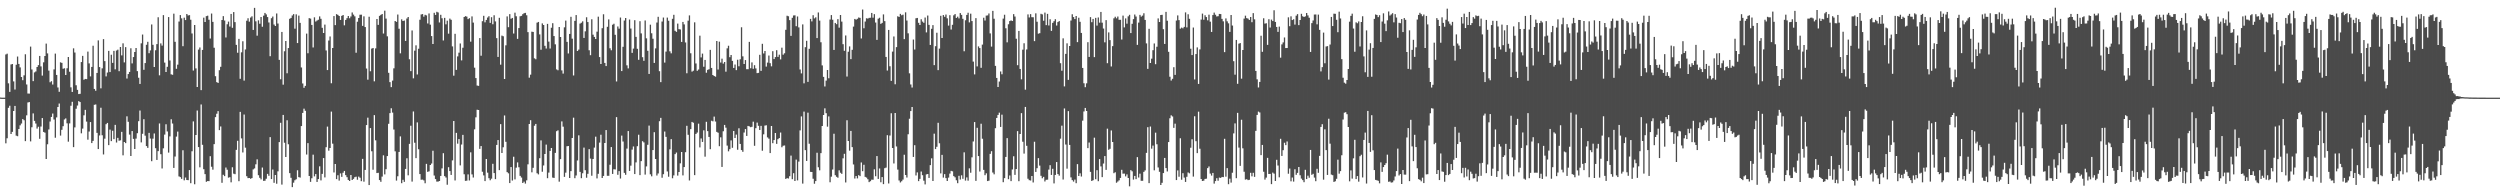 <?xml version="1.0" encoding="UTF-8"?>
<svg xmlns="http://www.w3.org/2000/svg" width="1920" height="150">
  <path d="M0 74.892h1v1.000H0zM1 74.995h1v1.000H1zM2 74.995h1v1.000H2zM3 74.996h1v1.000H3zM4 41.851h1v68.231H4zM5 41.231h1v64.965H5zM6 64.000h1v18.781H6zM7 70.567h1v10.631H7zM8 49.521h1v53.411H8zM9 49.145h1v52.122H9zM10 62.494h1v22.736H10zM11 68.753h1v12.583H11zM12 49.717h1v54.452H12zM13 43.425h1v61.185H13zM14 49.116h1v49.958H14zM15 51.755h1v44.513H15zM16 59.144h1v35.748H16zM17 61.586h1v29.879H17zM18 57.874h1v34.470H18zM19 41.663h1v66.747H19zM20 64.855h1v23.741H20zM21 71.834h1v6.842H21zM22 71.869h1v6.505H22zM23 35.767h1v72.841H23zM24 53.356h1v44.361H24zM25 62.318h1v24.782H25zM26 55.594h1v37.243H26zM27 54.888h1v40.003H27zM28 51.433h1v47.334H28zM29 50.023h1v47.294H29zM30 42.975h1v63.621H30zM31 50.998h1v46.160H31zM32 58.066h1v32.611H32zM33 47.888h1v53.461H33zM34 43.033h1v58.832H34zM35 33.508h1v88.602H35zM36 40.990h1v69.824H36zM37 54.225h1v45.195H37zM38 63.171h1v30.181H38zM39 62.377h1v27.442H39zM40 64.908h1v22.268H40zM41 53.300h1v38.479H41zM42 41.147h1v64.632H42zM43 57.529h1v32.627H43zM44 67.189h1v14.991H44zM45 70.522h1v9.017H45zM46 47.860h1v56.268H46zM47 48.272h1v51.393H47zM48 52.785h1v44.111H48zM49 52.449h1v39.284H49zM50 57.582h1v33.345H50zM51 52.426h1v42.280H51zM52 43.773h1v65.008H52zM53 55.100h1v39.646H53zM54 67.058h1v14.126H54zM55 70.618h1v7.590H55zM56 37.141h1v75.841H56zM57 40.345h1v57.519H57zM58 65.504h1v18.018H58zM59 69.024h1v12.022H59zM60 72.244h1v5.405H60zM61 72.054h1v6.348H61zM62 47.683h1v54.703H62zM63 42.909h1v55.874H63zM64 61.259h1v27.316H64zM65 60.612h1v23.766H65zM66 60.769h1v32.638H66zM67 39.653h1v67.602H67zM68 48.713h1v52.287H68zM69 58.689h1v35.076H69zM70 51.417h1v58.436H70zM71 35.101h1v73.101H71zM72 68.297h1v12.177H72zM73 69.668h1v10.536H73zM74 56.013h1v46.049H74zM75 31.042h1v83.425H75zM76 51.515h1v52.525H76zM77 67.827h1v14.934H77zM78 52.468h1v51.411H78zM79 30.037h1v88.601H79zM80 46.944h1v59.558H80zM81 58.672h1v36.717H81zM82 55.700h1v38.708H82zM83 39.068h1v72.372H83zM84 55.346h1v44.170H84zM85 42.016h1v66.352H85zM86 48.307h1v52.118H86zM87 39.050h1v67.781H87zM88 53.231h1v42.660H88zM89 38.794h1v70.684H89zM90 38.149h1v67.746H90zM91 54.695h1v53.411H91zM92 36.090h1v71.676H92zM93 42.566h1v58.720H93zM94 33.266h1v86.039H94zM95 47.947h1v61.129H95zM96 36.180h1v73.746H96zM97 60.319h1v29.038H97zM98 56.875h1v36.645H98zM99 55.225h1v48.155H99zM100 37.057h1v82.742H100zM101 48.698h1v51.976H101zM102 43.802h1v62.837H102zM103 39.941h1v74.508H103zM104 36.877h1v69.549H104zM105 54.616h1v47.687H105zM106 59.682h1v33.389H106zM107 64.455h1v20.421H107zM108 33.284h1v76.091H108zM109 26.548h1v76.229H109zM110 53.582h1v37.947H110zM111 48.450h1v55.759H111zM112 34.398h1v77.766H112zM113 32.082h1v81.457H113zM114 40.871h1v61.193H114zM115 38.715h1v67.684H115zM116 18.791h1v105.020H116zM117 34.394h1v72.124H117zM118 51.437h1v51.081H118zM119 38.584h1v75.223H119zM120 33.902h1v88.903H120zM121 13.275h1v102.806H121zM122 57.832h1v37.003H122zM123 33.305h1v85.122H123zM124 35.037h1v94.369H124zM125 11.644h1v102.296H125zM126 48.069h1v55.329H126zM127 55.312h1v40.143H127zM128 51.314h1v49.636H128zM129 13.087h1v104.106H129zM130 46.461h1v58.310H130zM131 57.096h1v34.513H131zM132 57.464h1v37.402H132zM133 10.487h1v118.477H133zM134 32.093h1v88.126H134zM135 52.831h1v52.065H135zM136 49.649h1v51.410H136zM137 16.515h1v118.983H137zM138 11.589h1v124.433H138zM139 14.059h1v123.291H139zM140 35.494h1v79.913H140zM141 13.547h1v124.926H141zM142 15.405h1v120.928H142zM143 10.729h1v127.508H143zM144 11.872h1v126.510H144zM145 11.609h1v118.999H145zM146 15.139h1v125.545H146zM147 25.707h1v90.440H147zM148 54.193h1v39.035H148zM149 19.177h1v122.357H149zM150 52.527h1v51.173H150zM151 66.814h1v18.099H151zM152 38.073h1v74.874H152zM153 36.432h1v92.060H153zM154 69.231h1v11.016H154zM155 38.342h1v72.855H155zM156 13.561h1v116.370H156zM157 16.896h1v116.862H157zM158 12.407h1v127.207H158zM159 12.014h1v127.047H159zM160 15.171h1v123.951H160zM161 29.609h1v90.357H161zM162 10.400h1v117.650H162zM163 16.798h1v113.495H163zM164 36.643h1v74.030H164zM165 58.496h1v31.467H165zM166 63.091h1v24.281H166zM167 63.708h1v21.617H167zM168 53.908h1v46.033H168zM169 51.308h1v45.833H169zM170 15.371h1v125.020H170zM171 12.395h1v121.826H171zM172 15.783h1v119.511H172zM173 28.779h1v99.911H173zM174 18.642h1v111.730H174zM175 16.573h1v119.891H175zM176 20.380h1v115.729H176zM177 10.696h1v129.315H177zM178 21.367h1v107.106H178zM179 9.256h1v124.118H179zM180 17.016h1v116.757H180zM181 34.451h1v80.631H181zM182 40.496h1v67.626H182zM183 29.826h1v109.319H183zM184 60.516h1v25.373H184zM185 40.181h1v66.107H185zM186 31.684h1v85.414H186zM187 61.880h1v26.074H187zM188 37.996h1v75.438H188zM189 15.932h1v119.397H189zM190 14.013h1v122.780H190zM191 16.634h1v120.054H191zM192 13.445h1v123.881H192zM193 12.542h1v124.234H193zM194 23.008h1v107.069H194zM195 6.051h1v123.290H195zM196 16.364h1v109.836H196zM197 27.407h1v94.944H197zM198 15.629h1v118.933H198zM199 18.204h1v118.332H199zM200 13.074h1v124.720H200zM201 20.531h1v108.110H201zM202 12.010h1v126.905H202zM203 9.917h1v128.861H203zM204 11.069h1v126.219H204zM205 13.109h1v120.444H205zM206 17.256h1v117.734H206zM207 43.145h1v62.167H207zM208 13.964h1v123.538H208zM209 12.700h1v117.486H209zM210 18.859h1v121.539H210zM211 19.943h1v114.446H211zM212 10.331h1v130.792H212zM213 18.092h1v113.475H213zM214 45.959h1v63.173H214zM215 60.874h1v33.423H215zM216 24.500h1v117.279H216zM217 65.023h1v23.250H217zM218 39.370h1v70.243H218zM219 31.512h1v89.039H219zM220 56.255h1v36.111H220zM221 36.899h1v73.905H221zM222 14.427h1v118.521H222zM223 13.793h1v122.742H223zM224 11.865h1v131.835H224zM225 10.837h1v129.452H225zM226 22.008h1v116.418H226zM227 11.022h1v126.666H227zM228 33.060h1v97.723H228zM229 11.959h1v124.104H229zM230 17.585h1v118.811H230zM231 51.826h1v44.984H231zM232 64.106h1v22.629H232zM233 67.435h1v16.041H233zM234 65.937h1v19.156H234zM235 25.821h1v92.860H235zM236 40.891h1v69.014H236zM237 13.943h1v121.220H237zM238 14.279h1v125.390H238zM239 19.142h1v117.768H239zM240 36.434h1v82.358H240zM241 13.297h1v122.158H241zM242 16.547h1v117.139H242zM243 15.778h1v123.953H243zM244 15.179h1v122.322H244zM245 12.590h1v115.171H245zM246 14.454h1v124.071H246zM247 21.343h1v112.167H247zM248 25.319h1v96.061H248zM249 18.911h1v117.316H249zM250 38.767h1v74.266H250zM251 53.832h1v43.406H251zM252 31.135h1v84.584H252zM253 28.015h1v85.673H253zM254 63.964h1v21.727H254zM255 36.861h1v73.470H255zM256 12.332h1v120.107H256zM257 19.323h1v106.644H257zM258 10.864h1v126.714H258zM259 11.394h1v123.187H259zM260 12.274h1v126.429H260zM261 15.289h1v117.866H261zM262 12.206h1v123.639H262zM263 11.506h1v121.159H263zM264 19.450h1v111.812H264zM265 15.289h1v119.211H265zM266 13.955h1v122.119H266zM267 12.277h1v125.926H267zM268 14.028h1v125.005H268zM269 12.648h1v121.772H269zM270 9.550h1v128.692H270zM271 11.206h1v126.177H271zM272 12.568h1v123.507H272zM273 40.495h1v95.168H273zM274 16.685h1v121.344H274zM275 13.835h1v121.788H275zM276 11.322h1v125.190H276zM277 11.277h1v127.891H277zM278 19.869h1v102.135H278zM279 12.536h1v127.005H279zM280 20.762h1v109.762H280zM281 52.612h1v43.433H281zM282 61.165h1v29.208H282zM283 12.828h1v129.324H283zM284 54.753h1v43.588H284zM285 37.316h1v78.866H285zM286 36.887h1v93.468H286zM287 62.456h1v25.980H287zM288 37.185h1v70.571H288zM289 14.577h1v118.352H289zM290 19.095h1v113.620H290zM291 12.176h1v126.094H291zM292 11.436h1v128.208H292zM293 10.729h1v124.917H293zM294 25.740h1v93.577H294zM295 8.184h1v125.775H295zM296 14.267h1v115.696H296zM297 27.921h1v91.951H297zM298 55.903h1v39.179H298zM299 63.060h1v23.827H299zM300 66.917h1v16.249H300zM301 61.885h1v24.571H301zM302 52.455h1v47.013H302zM303 16.132h1v100.115H303zM304 16.790h1v121.914H304zM305 11.159h1v124.201H305zM306 22.058h1v94.618H306zM307 40.983h1v63.753H307zM308 14.851h1v125.851H308zM309 16.131h1v121.954H309zM310 15.796h1v123.863H310zM311 31.417h1v98.315H311zM312 14.245h1v107.326H312zM313 13.072h1v121.568H313zM314 45.521h1v64.961H314zM315 54.615h1v41.929H315zM316 23.377h1v116.113H316zM317 60.167h1v25.444H317zM318 38.889h1v70.744H318zM319 34.823h1v86.599H319zM320 57.178h1v36.829H320zM321 37.435h1v77.218H321zM322 15.163h1v118.530H322zM323 11.122h1v126.911H323zM324 10.783h1v127.174H324zM325 12.821h1v125.700H325zM326 11.376h1v129.358H326zM327 11.849h1v114.000H327zM328 18.005h1v114.001H328zM329 10.357h1v121.204H329zM330 18.969h1v107.766H330zM331 27.688h1v97.928H331zM332 33.802h1v81.958H332zM333 9.839h1v124.981H333zM334 11.474h1v126.063H334zM335 9.082h1v130.389H335zM336 9.583h1v129.869H336zM337 17.234h1v121.778H337zM338 11.362h1v123.769H338zM339 14.023h1v115.320H339zM340 31.087h1v86.571H340zM341 13.743h1v121.539H341zM342 18.682h1v117.643H342zM343 15.852h1v126.009H343zM344 25.847h1v102.550H344zM345 14.276h1v117.119H345zM346 15.186h1v119.181H346zM347 35.649h1v87.514H347zM348 58.132h1v34.778H348zM349 25.952h1v112.655H349zM350 53.675h1v48.359H350zM351 43.333h1v66.991H351zM352 40.468h1v66.336H352zM353 33.377h1v93.661H353zM354 46.403h1v64.585H354zM355 36.654h1v66.916H355zM356 13.035h1v120.796H356zM357 12.374h1v126.556H357zM358 12.758h1v125.970H358zM359 14.681h1v119.242H359zM360 13.979h1v124.615H360zM361 32.024h1v84.949H361zM362 12.603h1v121.336H362zM363 17.335h1v119.025H363zM364 51.974h1v47.363H364zM365 59.943h1v30.152H365zM366 65.702h1v18.586H366zM367 65.961h1v18.524H367zM368 29.210h1v85.096H368zM369 42.800h1v69.388H369zM370 16.294h1v115.574H370zM371 12.130h1v122.561H371zM372 17.126h1v121.958H372zM373 15.307h1v106.799H373zM374 13.482h1v119.146H374zM375 12.455h1v124.409H375zM376 17.566h1v120.854H376zM377 13.225h1v124.011H377zM378 18.647h1v107.155H378zM379 11.713h1v121.216H379zM380 16.411h1v121.161H380zM381 29.293h1v82.039H381zM382 43.719h1v63.851H382zM383 13.649h1v117.004H383zM384 49.680h1v45.674H384zM385 27.333h1v90.158H385zM386 27.874h1v85.204H386zM387 60.660h1v27.999H387zM388 34.791h1v74.129H388zM389 12.570h1v119.637H389zM390 20.900h1v112.235H390zM391 10.845h1v129.743H391zM392 14.392h1v113.907H392zM393 13.757h1v124.871H393zM394 25.739h1v94.615H394zM395 9.751h1v128.051H395zM396 12.489h1v116.269H396zM397 29.863h1v94.874H397zM398 21.548h1v106.931H398zM399 12.517h1v122.540H399zM400 12.169h1v124.180H400zM401 10.905h1v129.624H401zM402 10.120h1v129.397H402zM403 9.871h1v131.136H403zM404 11.726h1v126.790H404zM405 24.700h1v101.489H405zM406 59.673h1v35.534H406zM407 57.333h1v34.984H407zM408 24.306h1v108.050H408zM409 24.526h1v104.345H409zM410 44.804h1v51.771H410zM411 45.496h1v49.684H411zM412 17.403h1v115.680H412zM413 16.848h1v117.085H413zM414 26.408h1v95.103H414zM415 38.216h1v69.618H415zM416 17.948h1v113.947H416zM417 19.206h1v107.879H417zM418 35.171h1v83.120H418zM419 37.277h1v73.764H419zM420 18.315h1v118.531H420zM421 31.975h1v100.584H421zM422 37.277h1v78.642H422zM423 21.297h1v92.371H423zM424 17.840h1v118.548H424zM425 27.686h1v108.948H425zM426 34.028h1v83.362H426zM427 53.277h1v47.475H427zM428 53.988h1v46.095H428zM429 20.744h1v118.762H429zM430 28.414h1v93.793H430zM431 54.042h1v39.174H431zM432 56.538h1v40.734H432zM433 20.974h1v114.839H433zM434 15.826h1v116.769H434zM435 32.146h1v80.162H435zM436 41.078h1v71.064H436zM437 26.073h1v110.620H437zM438 12.906h1v118.512H438zM439 29.712h1v76.268H439zM440 57.951h1v32.418H440zM441 16.027h1v120.817H441zM442 11.572h1v123.171H442zM443 39.145h1v84.102H443zM444 38.082h1v65.855H444zM445 18.118h1v113.865H445zM446 17.435h1v119.444H446zM447 16.385h1v116.662H447zM448 29.112h1v84.265H448zM449 24.039h1v106.668H449zM450 13.278h1v123.218H450zM451 16.931h1v116.546H451zM452 38.608h1v75.938H452zM453 42.388h1v79.417H453zM454 14.779h1v120.180H454zM455 26.633h1v95.499H455zM456 28.357h1v84.999H456zM457 29.943h1v75.000H457zM458 24.312h1v112.705H458zM459 12.812h1v120.684H459zM460 43.849h1v65.682H460zM461 49.172h1v54.324H461zM462 21.659h1v115.038H462zM463 10.949h1v124.143H463zM464 48.310h1v61.509H464zM465 50.719h1v49.165H465zM466 20.599h1v114.407H466zM467 14.907h1v120.109H467zM468 37.056h1v89.448H468zM469 38.616h1v74.352H469zM470 18.993h1v114.610H470zM471 18.228h1v111.762H471zM472 26.747h1v103.418H472zM473 62.546h1v27.387H473zM474 20.346h1v113.916H474zM475 22.001h1v109.406H475zM476 13.489h1v123.632H476zM477 54.563h1v49.584H477zM478 35.961h1v72.722H478zM479 15.767h1v116.978H479zM480 13.812h1v120.442H480zM481 50.152h1v63.980H481zM482 52.529h1v48.115H482zM483 14.995h1v116.282H483zM484 21.892h1v105.330H484zM485 40.619h1v74.272H485zM486 37.346h1v75.127H486zM487 15.507h1v118.180H487zM488 28.332h1v96.382H488zM489 37.478h1v74.817H489zM490 45.949h1v57.537H490zM491 16.277h1v118.240H491zM492 25.648h1v98.125H492zM493 43.931h1v64.524H493zM494 46.676h1v62.665H494zM495 15.721h1v118.391H495zM496 29.463h1v98.355H496zM497 39.040h1v72.167H497zM498 56.787h1v39.675H498zM499 18.958h1v114.909H499zM500 25.532h1v109.886H500zM501 29.743h1v85.511H501zM502 48.352h1v53.173H502zM503 37.149h1v84.982H503zM504 17.307h1v117.505H504zM505 12.922h1v120.323H505zM506 54.689h1v38.408H506zM507 63.053h1v27.491H507zM508 16.554h1v119.932H508zM509 13.457h1v120.342H509zM510 48.100h1v52.931H510zM511 39.630h1v65.488H511zM512 13.508h1v118.201H512zM513 15.919h1v119.813H513zM514 39.403h1v75.280H514zM515 40.952h1v65.925H515zM516 14.446h1v122.448H516zM517 11.365h1v123.327H517zM518 23.659h1v94.718H518zM519 24.481h1v92.675H519zM520 18.146h1v116.740H520zM521 22.396h1v109.711H521zM522 22.617h1v102.807H522zM523 32.219h1v84.500H523zM524 16.866h1v117.859H524zM525 18.715h1v109.584H525zM526 32.638h1v84.275H526zM527 56.286h1v40.330H527zM528 15.854h1v87.675H528zM529 11.802h1v126.820H529zM530 40.895h1v58.281H530zM531 54.982h1v38.671H531zM532 54.286h1v39.976H532zM533 17.127h1v117.382H533zM534 48.722h1v54.156H534zM535 54.383h1v47.400H535zM536 53.411h1v41.588H536zM537 27.401h1v85.781H537zM538 44.057h1v62.259H538zM539 41.174h1v67.826H539zM540 51.247h1v48.835H540zM541 46.013h1v74.290H541zM542 55.841h1v37.679H542zM543 53.639h1v47.067H543zM544 53.176h1v51.989H544zM545 38.308h1v76.284H545zM546 52.158h1v40.568H546zM547 57.623h1v35.555H547zM548 58.371h1v31.168H548zM549 58.883h1v34.479H549zM550 31.501h1v69.758H550zM551 53.377h1v48.588H551zM552 31.996h1v80.305H552zM553 48.047h1v57.407H553zM554 45.074h1v83.155H554zM555 48.866h1v51.937H555zM556 47.596h1v48.362H556zM557 55.044h1v42.994H557zM558 37.099h1v74.724H558zM559 35.104h1v81.133H559zM560 43.954h1v70.626H560zM561 42.256h1v65.590H561zM562 46.758h1v66.739H562zM563 52.191h1v48.413H563zM564 49.555h1v56.414H564zM565 53.870h1v49.479H565zM566 45.871h1v69.111H566zM567 50.905h1v47.629H567zM568 45.505h1v65.043H568zM569 20.949h1v94.288H569zM570 43.240h1v73.341H570zM571 49.176h1v52.610H571zM572 46.133h1v52.971H572zM573 53.153h1v51.252H573zM574 53.162h1v43.571H574zM575 32.142h1v64.938H575zM576 52.434h1v45.233H576zM577 47.897h1v49.462H577zM578 52.841h1v40.606H578zM579 50.082h1v61.899H579zM580 52.547h1v45.897H580zM581 56.177h1v37.971H581zM582 55.952h1v40.671H582zM583 42.108h1v57.742H583zM584 54.402h1v42.287H584zM585 33.620h1v82.126H585zM586 41.050h1v62.133H586zM587 39.155h1v57.285H587zM588 51.166h1v45.039H588zM589 48.099h1v57.421H589zM590 42.650h1v63.842H590zM591 48.549h1v68.988H591zM592 50.919h1v45.863H592zM593 39.344h1v70.634H593zM594 45.382h1v62.197H594zM595 43.838h1v58.301H595zM596 38.568h1v71.912H596zM597 43.657h1v63.260H597zM598 41.975h1v64.054H598zM599 45.605h1v56.190H599zM600 36.617h1v76.482H600zM601 42.009h1v69.910H601zM602 40.903h1v70.793H602zM603 22.880h1v114.529H603zM604 12.082h1v124.735H604zM605 12.490h1v124.644H605zM606 15.446h1v119.893H606zM607 27.544h1v91.982H607zM608 13.670h1v123.966H608zM609 11.878h1v121.158H609zM610 11.796h1v127.192H610zM611 20.140h1v102.414H611zM612 12.624h1v125.918H612zM613 21.029h1v103.100H613zM614 53.335h1v46.797H614zM615 56.388h1v33.023H615zM616 18.758h1v122.230H616zM617 63.975h1v21.736H617zM618 36.239h1v79.054H618zM619 31.332h1v92.290H619zM620 62.890h1v23.624H620zM621 37.464h1v72.918H621zM622 14.473h1v117.520H622zM623 16.417h1v115.660H623zM624 11.665h1v125.613H624zM625 14.141h1v126.953H625zM626 13.298h1v125.772H626zM627 29.215h1v88.070H627zM628 9.563h1v118.918H628zM629 15.842h1v114.980H629zM630 32.481h1v85.150H630zM631 50.226h1v46.558H631zM632 59.024h1v29.271H632zM633 66.380h1v16.798H633zM634 61.885h1v25.048H634zM635 53.760h1v43.497H635zM636 60.128h1v29.282H636zM637 15.010h1v124.951H637zM638 11.570h1v124.098H638zM639 15.165h1v115.040H639zM640 38.325h1v64.365H640zM641 17.599h1v116.970H641zM642 18.599h1v117.199H642zM643 14.699h1v121.784H643zM644 21.227h1v109.612H644zM645 11.521h1v121.155H645zM646 16.608h1v116.917H646zM647 33.952h1v87.642H647zM648 39.002h1v79.111H648zM649 27.248h1v112.890H649zM650 58.804h1v33.557H650zM651 39.737h1v68.566H651zM652 35.652h1v80.040H652zM653 45.431h1v55.110H653zM654 38.248h1v74.773H654zM655 20.447h1v105.875H655zM656 14.558h1v122.571H656zM657 15.117h1v120.030H657zM658 14.459h1v122.562H658zM659 13.437h1v121.055H659zM660 13.738h1v121.524H660zM661 29.536h1v95.242H661zM662 7.318h1v124.142H662zM663 21.730h1v104.812H663zM664 16.517h1v119.307H664zM665 14.049h1v122.372H665zM666 14.302h1v123.351H666zM667 13.717h1v126.171H667zM668 13.620h1v125.535H668zM669 9.938h1v128.047H669zM670 13.565h1v124.455H670zM671 10.863h1v119.162H671zM672 17.301h1v118.059H672zM673 30.641h1v89.213H673zM674 14.341h1v123.066H674zM675 13.618h1v115.748H675zM676 18.309h1v121.682H676zM677 17.561h1v118.410H677zM678 11.037h1v130.387H678zM679 16.238h1v112.946H679zM680 43.704h1v85.037H680zM681 54.185h1v49.628H681zM682 23.008h1v117.911H682zM683 50.900h1v53.177H683zM684 62.106h1v24.906H684zM685 39.651h1v74.018H685zM686 28.013h1v97.519H686zM687 64.696h1v22.106H687zM688 36.194h1v76.301H688zM689 12.480h1v117.755H689zM690 12.992h1v125.610H690zM691 10.640h1v129.489H691zM692 11.725h1v127.511H692zM693 11.247h1v126.700H693zM694 30.029h1v88.791H694zM695 9.480h1v124.945H695zM696 15.780h1v120.557H696zM697 25.609h1v77.485H697zM698 56.343h1v34.832H698zM699 64.879h1v20.398H699zM700 67.232h1v14.955H700zM701 30.344h1v90.166H701zM702 38.038h1v73.479H702zM703 14.031h1v120.719H703zM704 13.760h1v118.643H704zM705 17.514h1v121.607H705zM706 19.199h1v118.154H706zM707 14.803h1v116.942H707zM708 16.610h1v117.939H708zM709 17.488h1v121.281H709zM710 13.472h1v128.145H710zM711 24.881h1v109.067H711zM712 11.926h1v121.714H712zM713 19.109h1v117.554H713zM714 34.533h1v92.289H714zM715 22.129h1v99.465H715zM716 19.293h1v119.696H716zM717 50.022h1v52.646H717zM718 35.503h1v78.990H718zM719 25.120h1v87.599H719zM720 53.854h1v40.472H720zM721 37.327h1v72.682H721zM722 12.126h1v121.022H722zM723 29.185h1v89.760H723zM724 11.556h1v124.856H724zM725 12.897h1v120.844H725zM726 11.135h1v125.646H726zM727 14.069h1v124.954H727zM728 19.677h1v116.728H728zM729 11.678h1v121.623H729zM730 22.695h1v108.525H730zM731 19.068h1v112.490H731zM732 11.768h1v123.481H732zM733 10.789h1v125.394H733zM734 13.772h1v124.659H734zM735 12.786h1v127.927H735zM736 14.144h1v120.893H736zM737 10.054h1v127.823H737zM738 11.439h1v123.219H738zM739 14.424h1v122.875H739zM740 39.371h1v77.626H740zM741 15.572h1v123.122H741zM742 11.462h1v124.800H742zM743 9.786h1v128.962H743zM744 17.201h1v112.081H744zM745 10.495h1v122.174H745zM746 16.176h1v104.676H746zM747 47.295h1v61.360H747zM748 57.154h1v36.602H748zM749 13.924h1v124.977H749zM750 50.994h1v47.167H750zM751 35.657h1v84.219H751zM752 36.923h1v94.795H752zM753 52.070h1v42.976H753zM754 34.255h1v72.294H754zM755 13.603h1v116.844H755zM756 15.790h1v118.775H756zM757 11.974h1v121.149H757zM758 11.835h1v127.200H758zM759 10.324h1v128.429H759zM760 25.664h1v92.482H760zM761 35.795h1v80.340H761zM762 8.337h1v124.182H762zM763 14.381h1v119.521H763zM764 50.561h1v47.914H764zM765 59.876h1v30.684H765zM766 66.808h1v21.473H766zM767 62.625h1v23.879H767zM768 54.891h1v42.593H768zM769 57.038h1v31.033H769zM770 14.287h1v125.664H770zM771 11.331h1v125.497H771zM772 21.709h1v98.835H772zM773 32.531h1v73.554H773zM774 18.636h1v118.972H774zM775 16.204h1v118.551H775zM776 15.643h1v123.458H776zM777 16.122h1v114.003H777zM778 10.875h1v109.133H778zM779 12.683h1v121.591H779zM780 29.737h1v100.103H780zM781 50.064h1v50.667H781zM782 23.738h1v115.401H782zM783 52.947h1v49.965H783zM784 60.942h1v25.969H784zM785 38.165h1v70.707H785zM786 33.230h1v84.759H786zM787 68.883h1v13.264H787zM788 37.992h1v73.984H788zM789 11.058h1v126.231H789zM790 13.411h1v125.005H790zM791 10.874h1v127.771H791zM792 13.205h1v121.983H792zM793 13.282h1v126.832H793zM794 31.591h1v77.264H794zM795 10.218h1v121.837H795zM796 16.710h1v112.491H796zM797 25.834h1v95.589H797zM798 25.493h1v101.673H798zM799 10.590h1v124.410H799zM800 11.075h1v125.810H800zM801 15.940h1v119.910H801zM802 9.702h1v129.676H802zM803 19.325h1v118.749H803zM804 10.628h1v127.362H804zM805 19.557h1v110.695H805zM806 14.789h1v112.067H806zM807 23.682h1v110.688H807zM808 17.537h1v112.092H808zM809 16.258h1v124.593H809zM810 14.767h1v119.606H810zM811 19.626h1v104.825H811zM812 16.927h1v116.745H812zM813 16.196h1v118.694H813zM814 48.521h1v57.952H814zM815 54.327h1v42.205H815zM816 29.446h1v108.415H816zM817 66.335h1v16.952H817zM818 41.382h1v69.612H818zM819 33.258h1v96.257H819zM820 61.350h1v24.010H820zM821 35.305h1v76.027H821zM822 15.777h1v120.482H822zM823 10.969h1v127.388H823zM824 13.119h1v126.363H824zM825 14.660h1v123.294H825zM826 12.297h1v128.387H826zM827 32.355h1v93.710H827zM828 13.630h1v121.541H828zM829 16.721h1v116.390H829zM830 25.288h1v110.298H830zM831 52.181h1v40.506H831zM832 63.941h1v21.663H832zM833 66.972h1v15.913H833zM834 64.022h1v21.223H834zM835 32.427h1v81.326H835zM836 43.749h1v65.739H836zM837 13.181h1v118.794H837zM838 17.031h1v121.990H838zM839 14.525h1v123.846H839zM840 43.888h1v61.842H840zM841 13.740h1v123.863H841zM842 19.685h1v111.021H842zM843 13.404h1v125.770H843zM844 17.418h1v104.764H844zM845 9.146h1v118.673H845zM846 17.405h1v118.647H846zM847 21.903h1v103.692H847zM848 32.497h1v87.376H848zM849 15.469h1v114.994H849zM850 48.529h1v50.285H850zM851 24.882h1v90.151H851zM852 30.817h1v83.459H852zM853 51.066h1v49.144H853zM854 35.438h1v73.603H854zM855 14.064h1v118.934H855zM856 12.843h1v119.445H856zM857 14.055h1v126.283H857zM858 12.691h1v126.747H858zM859 15.202h1v123.284H859zM860 15.203h1v121.446H860zM861 30.374h1v100.043H861zM862 11.999h1v121.392H862zM863 21.021h1v112.286H863zM864 14.114h1v121.369H864zM865 18.170h1v115.783H865zM866 12.566h1v124.154H866zM867 11.350h1v131.739H867zM868 25.413h1v105.240H868zM869 18.299h1v113.280H869zM870 14.670h1v123.280H870zM871 11.155h1v123.973H871zM872 12.717h1v124.869H872zM873 34.479h1v86.208H873zM874 17.339h1v119.012H874zM875 11.395h1v121.972H875zM876 12.754h1v126.113H876zM877 11.984h1v126.862H877zM878 10.177h1v121.824H878zM879 15.322h1v115.554H879zM880 33.330h1v84.087H880zM881 52.873h1v44.807H881zM882 22.112h1v118.522H882zM883 48.407h1v48.771H883zM884 45.056h1v69.142H884zM885 38.565h1v73.273H885zM886 33.377h1v97.438H886zM887 49.301h1v52.564H887zM888 35.899h1v74.913H888zM889 14.130h1v114.502H889zM890 16.871h1v115.062H890zM891 11.502h1v130.592H891zM892 11.373h1v129.039H892zM893 22.421h1v110.502H893zM894 33.720h1v87.567H894zM895 9.116h1v119.968H895zM896 15.910h1v115.800H896zM897 39.806h1v69.323H897zM898 58.950h1v31.855H898zM899 61.840h1v26.738H899zM900 60.523h1v28.898H900zM901 51.605h1v46.603H901zM902 57.523h1v37.458H902zM903 15.786h1v122.514H903zM904 11.803h1v119.057H904zM905 15.485h1v120.230H905zM906 22.009h1v84.191H906zM907 21.180h1v116.845H907zM908 21.775h1v111.235H908zM909 20.621h1v115.761H909zM910 9.543h1v130.184H910zM911 21.032h1v114.754H911zM912 10.935h1v121.493H912zM913 14.450h1v118.662H913zM914 37.416h1v76.059H914zM915 42.308h1v64.636H915zM916 21.124h1v114.497H916zM917 61.053h1v28.238H917zM918 41.515h1v66.915H918zM919 36.408h1v81.204H919zM920 64.480h1v21.302H920zM921 37.920h1v76.290H921zM922 15.075h1v122.409H922zM923 10.459h1v128.539H923zM924 15.170h1v123.574H924zM925 11.730h1v125.684H925zM926 13.100h1v124.113H926zM927 15.630h1v113.519H927zM928 11.246h1v116.589H928zM929 16.625h1v116.679H929zM930 24.549h1v110.309H930zM931 11.568h1v121.250H931zM932 9.699h1v131.332H932zM933 11.304h1v127.747H933zM934 12.659h1v124.173H934zM935 12.429h1v126.388H935zM936 10.716h1v125.659H936zM937 10.792h1v125.883H937zM938 14.512h1v121.353H938zM939 16.375h1v119.681H939zM940 40.033h1v66.580H940zM941 14.114h1v121.575H941zM942 16.383h1v112.767H942zM943 17.897h1v123.566H943zM944 24.458h1v112.754H944zM945 11.544h1v128.675H945zM946 19.594h1v113.064H946zM947 46.991h1v55.462H947zM948 57.338h1v37.454H948zM949 30.678h1v106.188H949zM950 64.373h1v22.296H950zM951 33.551h1v79.826H951zM952 33.090h1v94.313H952zM953 60.426h1v31.516H953zM954 38.400h1v75.496H954zM955 14.284h1v117.621H955zM956 12.023h1v125.888H956zM957 13.924h1v123.695H957zM958 14.268h1v124.086H958zM959 15.302h1v122.778H959zM960 13.053h1v119.654H960zM961 17.045h1v118.397H961zM962 10.084h1v122.617H962zM963 14.868h1v120.985H963zM964 54.498h1v45.985H964zM965 60.937h1v27.333H965zM966 67.188h1v18.501H966zM967 62.923h1v23.442H967zM968 27.429h1v91.728H968zM969 39.787h1v71.532H969zM970 14.003h1v117.902H970zM971 18.134h1v119.775H971zM972 17.878h1v118.540H972zM973 34.456h1v86.778H973zM974 14.759h1v118.878H974zM975 21.158h1v112.378H975zM976 15.056h1v126.362H976zM977 16.204h1v116.344H977zM978 7.883h1v125.492H978zM979 16.869h1v122.161H979zM980 20.698h1v102.046H980zM981 24.469h1v102.647H981zM982 20.426h1v115.769H982zM983 44.299h1v62.306H983zM984 34.081h1v85.660H984zM985 32.542h1v82.825H985zM986 28.781h1v80.831H986zM987 36.893h1v74.575H987zM988 36.851h1v71.801H988zM989 13.333h1v120.070H989zM990 20.111h1v109.336H990zM991 12.534h1v126.738H991zM992 15.399h1v120.957H992zM993 14.799h1v124.658H993zM994 18.903h1v111.076H994zM995 12.040h1v122.216H995zM996 10.851h1v121.921H996zM997 19.281h1v108.957H997zM998 15.347h1v119.260H998zM999 10.592h1v126.550H999zM1000 12.488h1v125.844H1000zM1001 13.079h1v126.847H1001zM1002 12.550h1v117.876H1002zM1003 9.998h1v127.549H1003zM1004 11.801h1v123.095H1004zM1005 13.623h1v122.877H1005zM1006 39.873h1v75.278H1006zM1007 17.790h1v116.468H1007zM1008 15.694h1v117.773H1008zM1009 11.186h1v125.217H1009zM1010 11.133h1v128.036H1010zM1011 18.697h1v110.948H1011zM1012 11.226h1v121.498H1012zM1013 22.941h1v96.749H1013zM1014 54.826h1v42.680H1014zM1015 51.558h1v43.838H1015zM1016 25.042h1v112.968H1016zM1017 48.595h1v50.744H1017zM1018 35.696h1v79.598H1018zM1019 35.439h1v98.908H1019zM1020 61.150h1v30.056H1020zM1021 34.201h1v76.118H1021zM1022 12.996h1v121.100H1022zM1023 20.030h1v114.545H1023zM1024 10.498h1v129.246H1024zM1025 10.608h1v128.627H1025zM1026 15.210h1v122.132H1026zM1027 24.746h1v97.900H1027zM1028 8.975h1v124.389H1028zM1029 14.202h1v117.242H1029zM1030 45.414h1v73.827H1030zM1031 59.720h1v32.063H1031zM1032 63.468h1v23.043H1032zM1033 64.270h1v21.902H1033zM1034 61.416h1v26.270H1034zM1035 52.986h1v44.559H1035zM1036 16.628h1v122.652H1036zM1037 12.173h1v118.710H1037zM1038 10.521h1v126.663H1038zM1039 21.940h1v99.666H1039zM1040 39.725h1v67.638H1040zM1041 17.142h1v120.386H1041zM1042 17.848h1v117.360H1042zM1043 16.449h1v123.097H1043zM1044 35.663h1v84.281H1044zM1045 16.901h1v101.924H1045zM1046 12.509h1v123.765H1046zM1047 43.292h1v64.201H1047zM1048 55.494h1v46.334H1048zM1049 23.371h1v117.563H1049zM1050 59.058h1v26.149H1050zM1051 38.107h1v71.669H1051zM1052 33.202h1v83.435H1052zM1053 58.926h1v29.522H1053zM1054 36.826h1v78.639H1054zM1055 14.497h1v116.100H1055zM1056 11.102h1v127.021H1056zM1057 11.524h1v126.989H1057zM1058 13.157h1v125.672H1058zM1059 11.648h1v129.140H1059zM1060 32.320h1v92.398H1060zM1061 16.555h1v115.454H1061zM1062 10.260h1v118.050H1062zM1063 18.154h1v108.578H1063zM1064 23.916h1v101.443H1064zM1065 15.619h1v103.168H1065zM1066 8.802h1v130.826H1066zM1067 11.904h1v127.451H1067zM1068 11.066h1v129.161H1068zM1069 10.154h1v129.854H1069zM1070 17.130h1v121.462H1070zM1071 10.861h1v124.678H1071zM1072 13.479h1v117.924H1072zM1073 28.977h1v85.166H1073zM1074 17.510h1v117.227H1074zM1075 17.828h1v115.835H1075zM1076 14.661h1v126.663H1076zM1077 24.642h1v105.894H1077zM1078 13.884h1v120.214H1078zM1079 15.220h1v118.900H1079zM1080 39.930h1v65.634H1080zM1081 52.881h1v45.474H1081zM1082 23.278h1v115.842H1082zM1083 53.349h1v38.659H1083zM1084 38.303h1v74.140H1084zM1085 30.548h1v93.191H1085zM1086 43.673h1v59.830H1086zM1087 36.376h1v76.574H1087zM1088 14.976h1v114.272H1088zM1089 11.493h1v126.059H1089zM1090 9.837h1v128.282H1090zM1091 10.892h1v128.353H1091zM1092 12.437h1v124.017H1092zM1093 11.158h1v129.443H1093zM1094 36.877h1v71.007H1094zM1095 12.253h1v121.665H1095zM1096 18.757h1v115.047H1096zM1097 52.133h1v44.292H1097zM1098 62.957h1v24.028H1098zM1099 67.223h1v15.871H1099zM1100 65.149h1v18.278H1100zM1101 32.750h1v77.991H1101zM1102 45.945h1v63.750H1102zM1103 13.918h1v119.724H1103zM1104 15.240h1v115.384H1104zM1105 19.964h1v118.336H1105zM1106 32.797h1v85.071H1106zM1107 13.312h1v118.370H1107zM1108 17.555h1v114.423H1108zM1109 20.544h1v119.026H1109zM1110 15.147h1v119.292H1110zM1111 6.645h1v118.485H1111zM1112 16.434h1v118.044H1112zM1113 18.245h1v115.358H1113zM1114 19.505h1v106.507H1114zM1115 16.814h1v113.766H1115zM1116 35.166h1v87.505H1116zM1117 46.565h1v50.870H1117zM1118 26.404h1v94.879H1118zM1119 33.429h1v77.218H1119zM1120 34.987h1v66.915H1120zM1121 37.679h1v71.302H1121zM1122 13.130h1v119.895H1122zM1123 18.072h1v110.826H1123zM1124 10.500h1v125.780H1124zM1125 21.575h1v107.308H1125zM1126 13.068h1v122.459H1126zM1127 19.193h1v110.968H1127zM1128 9.162h1v129.244H1128zM1129 19.275h1v112.554H1129zM1130 17.708h1v115.784H1130zM1131 13.140h1v123.924H1131zM1132 14.358h1v122.471H1132zM1133 11.827h1v121.621H1133zM1134 12.406h1v127.056H1134zM1135 12.117h1v123.228H1135zM1136 20.097h1v105.364H1136zM1137 14.287h1v120.715H1137zM1138 26.397h1v98.698H1138zM1139 55.421h1v33.313H1139zM1140 63.021h1v24.239H1140zM1141 15.289h1v117.703H1141zM1142 22.884h1v103.403H1142zM1143 60.162h1v33.803H1143zM1144 61.622h1v25.991H1144zM1145 19.276h1v115.783H1145zM1146 15.997h1v113.546H1146zM1147 36.620h1v76.193H1147zM1148 45.311h1v54.121H1148zM1149 16.020h1v119.884H1149zM1150 20.304h1v111.135H1150zM1151 35.916h1v74.764H1151zM1152 38.013h1v74.538H1152zM1153 18.869h1v118.881H1153zM1154 34.728h1v85.854H1154zM1155 23.271h1v96.003H1155zM1156 39.846h1v70.669H1156zM1157 19.271h1v114.787H1157zM1158 33.643h1v101.629H1158zM1159 37.291h1v77.165H1159zM1160 59.194h1v29.691H1160zM1161 40.195h1v80.678H1161zM1162 20.287h1v115.125H1162zM1163 27.433h1v95.370H1163zM1164 55.067h1v40.901H1164zM1165 59.847h1v31.423H1165zM1166 16.984h1v115.346H1166zM1167 22.276h1v106.554H1167zM1168 40.180h1v73.442H1168zM1169 42.525h1v59.185H1169zM1170 22.218h1v115.002H1170zM1171 12.232h1v125.744H1171zM1172 51.256h1v60.355H1172zM1173 61.987h1v24.885H1173zM1174 22.677h1v114.201H1174zM1175 11.517h1v121.242H1175zM1176 36.844h1v71.857H1176zM1177 50.266h1v55.087H1177zM1178 20.671h1v112.002H1178zM1179 15.062h1v117.565H1179zM1180 17.635h1v115.024H1180zM1181 39.620h1v70.422H1181zM1182 17.716h1v119.097H1182zM1183 16.035h1v117.405H1183zM1184 17.210h1v120.189H1184zM1185 42.171h1v69.835H1185zM1186 27.975h1v91.589H1186zM1187 16.247h1v119.289H1187zM1188 27.327h1v95.203H1188zM1189 32.723h1v82.927H1189zM1190 48.318h1v50.678H1190zM1191 24.740h1v112.547H1191zM1192 19.924h1v108.484H1192zM1193 51.166h1v50.488H1193zM1194 49.886h1v52.727H1194zM1195 21.119h1v114.176H1195zM1196 14.866h1v117.642H1196zM1197 46.556h1v65.394H1197zM1198 49.460h1v46.755H1198zM1199 18.612h1v111.697H1199zM1200 13.602h1v118.809H1200zM1201 40.306h1v76.060H1201zM1202 39.673h1v77.329H1202zM1203 18.514h1v116.619H1203zM1204 21.151h1v107.613H1204zM1205 25.568h1v87.148H1205zM1206 62.145h1v24.403H1206zM1207 18.024h1v115.713H1207zM1208 13.722h1v120.527H1208zM1209 17.651h1v118.505H1209zM1210 60.873h1v27.082H1210zM1211 24.971h1v105.878H1211zM1212 15.331h1v119.457H1212zM1213 15.335h1v113.443H1213zM1214 53.698h1v44.664H1214zM1215 40.248h1v85.577H1215zM1216 16.134h1v114.512H1216zM1217 24.094h1v101.146H1217zM1218 35.763h1v76.728H1218zM1219 39.924h1v68.491H1219zM1220 16.363h1v119.756H1220zM1221 34.188h1v81.177H1221zM1222 31.866h1v85.032H1222zM1223 32.715h1v77.637H1223zM1224 15.590h1v121.104H1224zM1225 28.068h1v97.816H1225zM1226 32.023h1v81.987H1226zM1227 38.020h1v72.471H1227zM1228 16.117h1v120.271H1228zM1229 27.225h1v94.690H1229zM1230 39.243h1v64.878H1230zM1231 60.411h1v28.856H1231zM1232 17.681h1v117.383H1232zM1233 20.893h1v118.075H1233zM1234 38.412h1v85.331H1234zM1235 45.771h1v59.655H1235zM1236 21.934h1v104.724H1236zM1237 16.156h1v117.594H1237zM1238 14.303h1v121.423H1238zM1239 59.730h1v40.002H1239zM1240 21.273h1v93.743H1240zM1241 15.884h1v118.807H1241zM1242 15.915h1v120.082H1242zM1243 52.471h1v43.474H1243zM1244 50.229h1v53.937H1244zM1245 13.965h1v119.377H1245zM1246 15.146h1v116.674H1246zM1247 41.392h1v68.509H1247zM1248 38.292h1v67.181H1248zM1249 16.136h1v116.166H1249zM1250 17.283h1v117.745H1250zM1251 26.650h1v93.594H1251zM1252 37.296h1v70.279H1252zM1253 17.529h1v119.829H1253zM1254 24.888h1v103.782H1254zM1255 27.594h1v94.984H1255zM1256 37.318h1v88.021H1256zM1257 16.589h1v120.015H1257zM1258 18.413h1v109.335H1258zM1259 33.540h1v82.575H1259zM1260 58.428h1v31.536H1260zM1261 17.467h1v90.802H1261zM1262 12.017h1v121.321H1262zM1263 52.315h1v51.503H1263zM1264 55.582h1v39.264H1264zM1265 16.909h1v98.368H1265zM1266 12.144h1v122.976H1266zM1267 49.955h1v51.467H1267zM1268 55.699h1v37.406H1268zM1269 57.776h1v33.127H1269zM1270 28.341h1v83.164H1270zM1271 45.495h1v59.735H1271zM1272 49.898h1v53.586H1272zM1273 52.053h1v46.764H1273zM1274 49.644h1v71.740H1274zM1275 53.193h1v39.567H1275zM1276 53.671h1v41.234H1276zM1277 55.999h1v38.532H1277zM1278 41.564h1v71.051H1278zM1279 58.257h1v31.661H1279zM1280 55.448h1v36.107H1280zM1281 58.331h1v30.000H1281zM1282 59.681h1v37.181H1282zM1283 35.024h1v66.572H1283zM1284 43.990h1v57.507H1284zM1285 35.530h1v74.960H1285zM1286 51.118h1v51.288H1286zM1287 49.381h1v75.016H1287zM1288 48.924h1v55.775H1288zM1289 46.885h1v53.584H1289zM1290 52.405h1v48.507H1290zM1291 41.654h1v70.074H1291zM1292 31.650h1v82.303H1292zM1293 40.701h1v65.551H1293zM1294 39.248h1v64.545H1294zM1295 45.024h1v61.800H1295zM1296 56.828h1v42.091H1296zM1297 49.425h1v52.853H1297zM1298 51.288h1v47.469H1298zM1299 48.552h1v60.589H1299zM1300 49.972h1v42.808H1300zM1301 46.685h1v62.617H1301zM1302 34.462h1v76.878H1302zM1303 49.593h1v65.671H1303zM1304 53.684h1v44.705H1304zM1305 51.821h1v42.205H1305zM1306 53.090h1v46.451H1306zM1307 55.358h1v41.613H1307zM1308 38.478h1v57.563H1308zM1309 53.058h1v39.450H1309zM1310 49.118h1v44.816H1310zM1311 60.385h1v32.138H1311zM1312 50.532h1v57.685H1312zM1313 58.204h1v32.390H1313zM1314 61.015h1v29.779H1314zM1315 59.993h1v35.804H1315zM1316 44.809h1v50.535H1316zM1317 61.235h1v29.007H1317zM1318 41.009h1v64.941H1318zM1319 49.898h1v46.878H1319zM1320 40.829h1v57.465H1320zM1321 52.130h1v41.936H1321zM1322 48.595h1v46.470H1322zM1323 46.462h1v54.811H1323zM1324 53.997h1v54.989H1324zM1325 51.431h1v42.387H1325zM1326 50.925h1v51.282H1326zM1327 52.284h1v45.992H1327zM1328 46.026h1v50.791H1328zM1329 52.022h1v48.627H1329zM1330 50.467h1v52.281H1330zM1331 51.108h1v50.694H1331zM1332 29.773h1v75.683H1332zM1333 39.153h1v65.965H1333zM1334 47.416h1v56.682H1334zM1335 41.526h1v61.928H1335zM1336 15.952h1v120.754H1336zM1337 10.905h1v126.633H1337zM1338 13.709h1v124.657H1338zM1339 34.746h1v100.667H1339zM1340 15.991h1v118.614H1340zM1341 14.544h1v123.037H1341zM1342 12.211h1v125.304H1342zM1343 11.736h1v127.664H1343zM1344 21.720h1v101.988H1344zM1345 13.465h1v124.871H1345zM1346 19.847h1v105.967H1346zM1347 50.970h1v48.221H1347zM1348 56.245h1v36.408H1348zM1349 17.657h1v124.269H1349zM1350 64.938h1v20.295H1350zM1351 31.397h1v85.704H1351zM1352 29.274h1v92.681H1352zM1353 62.428h1v24.960H1353zM1354 37.927h1v73.302H1354zM1355 15.151h1v115.973H1355zM1356 16.460h1v117.889H1356zM1357 12.911h1v123.498H1357zM1358 13.306h1v127.448H1358zM1359 13.321h1v125.889H1359zM1360 32.338h1v85.199H1360zM1361 8.903h1v123.697H1361zM1362 16.734h1v112.211H1362zM1363 33.983h1v84.659H1363zM1364 50.679h1v45.191H1364zM1365 58.393h1v30.513H1365zM1366 66.004h1v18.359H1366zM1367 61.375h1v25.069H1367zM1368 53.013h1v44.170H1368zM1369 60.071h1v29.222H1369zM1370 15.205h1v123.906H1370zM1371 11.263h1v123.124H1371zM1372 15.668h1v115.090H1372zM1373 38.377h1v65.668H1373zM1374 17.058h1v117.669H1374zM1375 16.850h1v119.923H1375zM1376 14.814h1v121.829H1376zM1377 21.266h1v107.228H1377zM1378 8.371h1v123.494H1378zM1379 16.867h1v115.942H1379zM1380 35.096h1v88.291H1380zM1381 38.105h1v79.730H1381zM1382 27.417h1v112.337H1382zM1383 60.954h1v28.446H1383zM1384 39.654h1v74.704H1384zM1385 34.539h1v86.506H1385zM1386 52.050h1v41.591H1386zM1387 38.190h1v74.287H1387zM1388 14.290h1v118.984H1388zM1389 14.280h1v122.288H1389zM1390 13.615h1v123.008H1390zM1391 13.501h1v123.814H1391zM1392 14.145h1v122.082H1392zM1393 16.417h1v114.346H1393zM1394 15.198h1v106.977H1394zM1395 7.689h1v122.752H1395zM1396 21.859h1v104.750H1396zM1397 14.161h1v121.777H1397zM1398 16.130h1v120.511H1398zM1399 14.471h1v123.018H1399zM1400 14.865h1v124.863H1400zM1401 10.223h1v128.997H1401zM1402 9.187h1v128.344H1402zM1403 13.724h1v124.197H1403zM1404 10.830h1v118.974H1404zM1405 17.398h1v117.666H1405zM1406 36.324h1v83.529H1406zM1407 12.433h1v125.569H1407zM1408 13.504h1v116.664H1408zM1409 17.801h1v122.769H1409zM1410 17.916h1v120.098H1410zM1411 11.473h1v129.370H1411zM1412 17.423h1v109.259H1412zM1413 43.833h1v85.574H1413zM1414 56.059h1v43.888H1414zM1415 24.352h1v114.695H1415zM1416 53.253h1v48.542H1416zM1417 58.723h1v30.990H1417zM1418 42.252h1v69.086H1418zM1419 30.424h1v100.783H1419zM1420 60.364h1v24.892H1420zM1421 35.181h1v76.419H1421zM1422 12.581h1v125.598H1422zM1423 12.582h1v126.421H1423zM1424 11.814h1v130.697H1424zM1425 19.923h1v117.706H1425zM1426 13.019h1v125.667H1426zM1427 37.347h1v79.448H1427zM1428 10.052h1v125.107H1428zM1429 15.995h1v120.637H1429zM1430 24.645h1v76.394H1430zM1431 56.106h1v35.389H1431zM1432 64.525h1v19.503H1432zM1433 66.857h1v18.199H1433zM1434 31.169h1v90.234H1434zM1435 38.744h1v72.855H1435zM1436 14.768h1v119.343H1436zM1437 13.773h1v119.360H1437zM1438 17.102h1v122.340H1438zM1439 17.093h1v113.198H1439zM1440 15.219h1v117.964H1440zM1441 16.221h1v118.216H1441zM1442 18.087h1v118.939H1442zM1443 13.107h1v128.275H1443zM1444 18.297h1v115.490H1444zM1445 11.594h1v121.170H1445zM1446 18.149h1v118.138H1446zM1447 34.673h1v93.617H1447zM1448 21.220h1v97.089H1448zM1449 21.803h1v115.978H1449zM1450 48.778h1v55.273H1450zM1451 29.452h1v87.280H1451zM1452 26.553h1v84.683H1452zM1453 56.664h1v36.018H1453zM1454 37.933h1v71.394H1454zM1455 12.185h1v120.684H1455zM1456 26.107h1v93.711H1456zM1457 12.350h1v126.810H1457zM1458 12.886h1v120.608H1458zM1459 11.324h1v125.423H1459zM1460 14.580h1v119.730H1460zM1461 12.844h1v124.185H1461zM1462 13.676h1v119.775H1462zM1463 20.390h1v110.027H1463zM1464 19.770h1v112.149H1464zM1465 12.116h1v123.150H1465zM1466 10.628h1v126.148H1466zM1467 12.820h1v125.526H1467zM1468 12.845h1v127.805H1468zM1469 14.806h1v119.941H1469zM1470 10.239h1v127.706H1470zM1471 11.039h1v123.414H1471zM1472 20.341h1v116.564H1472zM1473 34.685h1v82.309H1473zM1474 17.005h1v116.251H1474zM1475 11.471h1v121.200H1475zM1476 10.638h1v129.376H1476zM1477 18.257h1v110.586H1477zM1478 13.009h1v118.777H1478zM1479 16.084h1v112.462H1479zM1480 53.098h1v46.261H1480zM1481 57.163h1v35.586H1481zM1482 13.296h1v126.173H1482zM1483 54.355h1v40.297H1483zM1484 37.707h1v81.139H1484zM1485 33.234h1v95.485H1485zM1486 52.580h1v41.088H1486zM1487 33.793h1v73.121H1487zM1488 15.415h1v116.692H1488zM1489 17.671h1v116.091H1489zM1490 8.682h1v124.306H1490zM1491 13.035h1v126.910H1491zM1492 10.503h1v128.047H1492zM1493 24.414h1v96.272H1493zM1494 11.154h1v121.232H1494zM1495 9.159h1v123.010H1495zM1496 14.128h1v118.293H1496zM1497 51.944h1v43.947H1497zM1498 61.126h1v28.728H1498zM1499 66.927h1v21.377H1499zM1500 62.797h1v23.888H1500zM1501 53.438h1v44.331H1501zM1502 59.344h1v29.932H1502zM1503 13.757h1v125.046H1503zM1504 11.343h1v125.240H1504zM1505 21.308h1v98.638H1505zM1506 40.795h1v65.965H1506zM1507 15.738h1v121.967H1507zM1508 18.670h1v116.493H1508zM1509 17.078h1v121.754H1509zM1510 15.822h1v114.208H1510zM1511 14.063h1v106.327H1511zM1512 13.163h1v120.317H1512zM1513 29.733h1v101.980H1513zM1514 47.834h1v51.987H1514zM1515 22.285h1v118.037H1515zM1516 52.803h1v48.104H1516zM1517 37.897h1v72.224H1517zM1518 43.023h1v65.761H1518zM1519 32.718h1v82.932H1519zM1520 41.019h1v70.496H1520zM1521 37.803h1v75.211H1521zM1522 11.078h1v125.349H1522zM1523 14.400h1v124.370H1523zM1524 10.463h1v128.538H1524zM1525 12.912h1v122.788H1525zM1526 12.972h1v126.920H1526zM1527 41.849h1v68.556H1527zM1528 10.191h1v121.511H1528zM1529 17.520h1v111.014H1529zM1530 24.939h1v102.148H1530zM1531 25.628h1v93.896H1531zM1532 10.863h1v124.082H1532zM1533 10.860h1v128.959H1533zM1534 14.745h1v121.073H1534zM1535 9.542h1v129.683H1535zM1536 18.846h1v119.152H1536zM1537 10.577h1v125.276H1537zM1538 19.555h1v110.647H1538zM1539 14.740h1v110.311H1539zM1540 16.651h1v116.323H1540zM1541 18.156h1v115.626H1541zM1542 14.457h1v126.836H1542zM1543 22.840h1v106.568H1543zM1544 18.829h1v106.973H1544zM1545 14.343h1v119.882H1545zM1546 18.691h1v115.828H1546zM1547 52.012h1v55.351H1547zM1548 53.735h1v40.224H1548zM1549 27.322h1v110.597H1549zM1550 66.405h1v17.742H1550zM1551 38.374h1v74.125H1551zM1552 32.285h1v94.431H1552zM1553 63.332h1v23.111H1553zM1554 36.263h1v76.033H1554zM1555 16.187h1v118.475H1555zM1556 11.819h1v125.453H1556zM1557 14.030h1v124.305H1557zM1558 14.645h1v121.398H1558zM1559 11.893h1v129.146H1559zM1560 31.726h1v81.971H1560zM1561 13.917h1v120.994H1561zM1562 16.580h1v118.805H1562zM1563 25.792h1v95.696H1563zM1564 54.538h1v38.723H1564zM1565 63.722h1v21.840H1565zM1566 67.241h1v15.987H1566zM1567 60.304h1v35.176H1567zM1568 31.539h1v82.358H1568zM1569 14.602h1v117.289H1569zM1570 14.984h1v116.524H1570zM1571 15.580h1v123.110H1571zM1572 15.420h1v123.193H1572zM1573 34.440h1v92.822H1573zM1574 13.930h1v122.933H1574zM1575 17.857h1v119.048H1575zM1576 12.682h1v126.296H1576zM1577 25.749h1v96.684H1577zM1578 5.938h1v122.816H1578zM1579 16.363h1v121.101H1579zM1580 19.919h1v107.020H1580zM1581 33.348h1v84.216H1581zM1582 14.496h1v118.085H1582zM1583 44.876h1v50.994H1583zM1584 24.725h1v97.557H1584zM1585 32.725h1v81.024H1585zM1586 53.025h1v42.250H1586zM1587 35.743h1v73.791H1587zM1588 13.583h1v119.606H1588zM1589 13.113h1v120.052H1589zM1590 10.686h1v129.886H1590zM1591 13.031h1v126.334H1591zM1592 15.196h1v122.755H1592zM1593 15.805h1v120.704H1593zM1594 21.503h1v111.353H1594zM1595 10.688h1v121.733H1595zM1596 20.487h1v112.503H1596zM1597 13.664h1v121.629H1597zM1598 18.382h1v115.695H1598zM1599 13.185h1v124.079H1599zM1600 12.524h1v130.070H1600zM1601 18.053h1v111.527H1601zM1602 18.021h1v114.332H1602zM1603 15.854h1v122.758H1603zM1604 11.844h1v123.780H1604zM1605 12.306h1v125.441H1605zM1606 35.761h1v84.771H1606zM1607 15.782h1v120.640H1607zM1608 10.540h1v124.018H1608zM1609 11.927h1v126.466H1609zM1610 11.765h1v125.486H1610zM1611 10.358h1v123.063H1611zM1612 16.223h1v114.441H1612zM1613 42.616h1v65.932H1613zM1614 53.592h1v44.646H1614zM1615 22.633h1v117.699H1615zM1616 54.280h1v43.833H1616zM1617 35.919h1v75.254H1617zM1618 36.644h1v98.512H1618zM1619 41.484h1v67.855H1619zM1620 35.827h1v74.330H1620zM1621 33.476h1v79.570H1621zM1622 13.531h1v115.433H1622zM1623 15.775h1v115.356H1623zM1624 11.879h1v129.386H1624zM1625 11.456h1v128.981H1625zM1626 20.916h1v109.660H1626zM1627 34.070h1v85.883H1627zM1628 9.675h1v117.882H1628zM1629 16.060h1v116.066H1629zM1630 41.404h1v68.422H1630zM1631 58.008h1v33.393H1631zM1632 62.051h1v26.411H1632zM1633 61.110h1v28.130H1633zM1634 52.263h1v46.027H1634zM1635 58.027h1v34.170H1635zM1636 15.907h1v123.897H1636zM1637 11.807h1v119.414H1637zM1638 14.783h1v121.043H1638zM1639 22.004h1v84.907H1639zM1640 21.438h1v117.236H1640zM1641 20.705h1v111.437H1641zM1642 11.222h1v126.637H1642zM1643 10.762h1v128.749H1643zM1644 11.954h1v123.879H1644zM1645 17.024h1v113.897H1645zM1646 15.126h1v117.371H1646zM1647 38.523h1v70.334H1647zM1648 35.269h1v75.450H1648zM1649 21.212h1v115.581H1649zM1650 61.379h1v26.560H1650zM1651 38.714h1v70.171H1651zM1652 32.876h1v80.791H1652zM1653 66.022h1v16.659H1653zM1654 37.902h1v76.125H1654zM1655 12.713h1v125.375H1655zM1656 11.410h1v127.637H1656zM1657 14.474h1v124.810H1657zM1658 11.315h1v126.199H1658zM1659 13.339h1v123.635H1659zM1660 15.844h1v115.086H1660zM1661 11.335h1v117.096H1661zM1662 15.426h1v116.863H1662zM1663 21.294h1v113.272H1663zM1664 11.223h1v120.702H1664zM1665 9.864h1v129.791H1665zM1666 11.779h1v127.469H1666zM1667 12.841h1v126.087H1667zM1668 13.029h1v123.574H1668zM1669 10.856h1v117.398H1669zM1670 10.804h1v125.112H1670zM1671 15.334h1v119.531H1671zM1672 17.595h1v117.359H1672zM1673 40.327h1v65.913H1673zM1674 16.165h1v115.846H1674zM1675 13.786h1v115.077H1675zM1676 18.944h1v121.574H1676zM1677 23.347h1v107.949H1677zM1678 10.120h1v130.850H1678zM1679 17.857h1v114.466H1679zM1680 47.497h1v54.820H1680zM1681 53.644h1v46.865H1681zM1682 21.049h1v119.544H1682zM1683 64.361h1v21.851H1683zM1684 35.883h1v74.105H1684zM1685 32.475h1v93.135H1685zM1686 60.562h1v30.196H1686zM1687 37.869h1v75.215H1687zM1688 14.173h1v119.567H1688zM1689 11.730h1v125.956H1689zM1690 12.509h1v126.732H1690zM1691 14.188h1v123.411H1691zM1692 15.486h1v121.911H1692zM1693 16.103h1v115.673H1693zM1694 10.461h1v124.678H1694zM1695 12.550h1v122.770H1695zM1696 14.768h1v116.564H1696zM1697 53.382h1v46.446H1697zM1698 63.048h1v24.513H1698zM1699 66.776h1v14.931H1699zM1700 62.724h1v23.408H1700zM1701 28.229h1v92.017H1701zM1702 40.781h1v72.591H1702zM1703 12.790h1v119.252H1703zM1704 18.150h1v120.799H1704zM1705 16.623h1v120.324H1705zM1706 41.863h1v62.648H1706zM1707 14.011h1v121.338H1707zM1708 17.761h1v114.821H1708zM1709 15.065h1v126.105H1709zM1710 19.731h1v112.758H1710zM1711 8.822h1v123.667H1711zM1712 17.338h1v121.780H1712zM1713 25.260h1v95.110H1713zM1714 24.902h1v101.345H1714zM1715 22.352h1v111.585H1715zM1716 49.940h1v49.480H1716zM1717 33.132h1v86.965H1717zM1718 27.245h1v86.536H1718zM1719 41.230h1v64.668H1719zM1720 36.411h1v75.973H1720zM1721 21.575h1v112.050H1721zM1722 12.610h1v120.616H1722zM1723 19.731h1v115.147H1723zM1724 11.960h1v127.038H1724zM1725 14.984h1v121.159H1725zM1726 15.130h1v123.763H1726zM1727 15.722h1v114.092H1727zM1728 11.729h1v122.736H1728zM1729 10.927h1v123.463H1729zM1730 19.100h1v112.453H1730zM1731 16.686h1v118.315H1731zM1732 10.901h1v127.665H1732zM1733 12.717h1v127.477H1733zM1734 12.422h1v128.312H1734zM1735 15.177h1v115.544H1735zM1736 9.805h1v127.631H1736zM1737 11.061h1v123.897H1737zM1738 13.311h1v123.233H1738zM1739 40.027h1v75.037H1739zM1740 16.665h1v121.311H1740zM1741 17.322h1v117.285H1741zM1742 10.981h1v127.392H1742zM1743 11.175h1v126.401H1743zM1744 13.488h1v115.582H1744zM1745 10.167h1v121.477H1745zM1746 26.404h1v94.741H1746zM1747 54.734h1v42.446H1747zM1748 16.891h1v123.248H1748zM1749 23.072h1v99.139H1749zM1750 49.783h1v46.555H1750zM1751 35.623h1v84.712H1751zM1752 31.361h1v100.763H1752zM1753 64.012h1v27.448H1753zM1754 34.646h1v76.955H1754zM1755 13.749h1v120.976H1755zM1756 18.140h1v99.789H1756zM1757 11.689h1v127.708H1757zM1758 10.325h1v128.405H1758zM1759 17.974h1v113.733H1759zM1760 26.649h1v93.576H1760zM1761 8.319h1v125.760H1761zM1762 13.958h1v114.703H1762zM1763 45.887h1v71.951H1763zM1764 61.465h1v29.971H1764zM1765 63.472h1v23.317H1765zM1766 63.298h1v22.611H1766zM1767 60.892h1v27.044H1767zM1768 54.415h1v43.389H1768zM1769 16.841h1v121.692H1769zM1770 12.333h1v124.720H1770zM1771 10.601h1v121.183H1771zM1772 22.022h1v98.638H1772zM1773 25.340h1v112.144H1773zM1774 19.059h1v115.911H1774zM1775 14.770h1v120.440H1775zM1776 16.485h1v123.009H1776zM1777 36.648h1v83.442H1777zM1778 12.949h1v108.166H1778zM1779 22.136h1v114.034H1779zM1780 44.165h1v67.287H1780zM1781 55.814h1v44.607H1781zM1782 23.069h1v117.265H1782zM1783 59.625h1v26.004H1783zM1784 38.497h1v71.444H1784zM1785 38.174h1v82.931H1785zM1786 58.385h1v28.171H1786zM1787 37.068h1v78.959H1787zM1788 14.548h1v117.451H1788zM1789 11.070h1v126.147H1789zM1790 11.447h1v127.252H1790zM1791 11.485h1v127.040H1791zM1792 12.516h1v128.135H1792zM1793 31.163h1v86.725H1793zM1794 10.412h1v121.195H1794zM1795 13.249h1v116.258H1795zM1796 31.591h1v86.184H1796zM1797 24.958h1v100.885H1797zM1798 9.894h1v118.527H1798zM1799 9.065h1v130.394H1799zM1800 11.688h1v124.945H1800zM1801 10.728h1v129.587H1801zM1802 10.209h1v129.835H1802zM1803 17.107h1v121.500H1803zM1804 10.871h1v124.651H1804zM1805 13.493h1v117.938H1805zM1806 41.118h1v73.041H1806zM1807 15.190h1v121.500H1807zM1808 17.707h1v115.114H1808zM1809 13.655h1v128.397H1809zM1810 24.654h1v102.221H1810zM1811 14.747h1v118.822H1811zM1812 16.899h1v117.696H1812zM1813 40.785h1v64.786H1813zM1814 56.957h1v37.235H1814zM1815 30.790h1v105.869H1815zM1816 62.511h1v25.909H1816zM1817 36.866h1v73.008H1817zM1818 33.451h1v95.750H1818zM1819 51.136h1v48.591H1819zM1820 36.213h1v76.689H1820zM1821 14.947h1v114.403H1821zM1822 11.074h1v128.142H1822zM1823 9.795h1v129.708H1823zM1824 10.998h1v128.270H1824zM1825 12.731h1v123.262H1825zM1826 11.630h1v129.827H1826zM1827 35.866h1v75.309H1827zM1828 12.889h1v121.710H1828zM1829 22.118h1v113.202H1829zM1830 53.415h1v41.015H1830zM1831 62.497h1v24.865H1831zM1832 67.891h1v17.079H1832zM1833 65.300h1v19.117H1833zM1834 33.843h1v76.105H1834zM1835 46.202h1v61.013H1835zM1836 13.148h1v120.347H1836zM1837 13.345h1v125.619H1837zM1838 18.410h1v118.235H1838zM1839 31.826h1v85.413H1839zM1840 15.332h1v120.296H1840zM1841 20.007h1v113.685H1841zM1842 20.482h1v118.180H1842zM1843 20.542h1v111.015H1843zM1844 12.164h1v109.127H1844zM1845 17.889h1v116.016H1845zM1846 30.550h1v88.161H1846zM1847 33.029h1v85.561H1847zM1848 13.508h1v118.880H1848zM1849 40.126h1v73.243H1849zM1850 47.570h1v49.628H1850zM1851 29.192h1v89.164H1851zM1852 28.319h1v83.493H1852zM1853 33.923h1v68.678H1853zM1854 38.584h1v69.407H1854zM1855 12.694h1v119.320H1855zM1856 22.153h1v111.191H1856zM1857 11.066h1v128.245H1857zM1858 14.367h1v119.863H1858zM1859 10.830h1v127.196H1859zM1860 37.516h1v73.039H1860zM1861 12.410h1v126.104H1861zM1862 21.173h1v111.884H1862zM1863 20.767h1v108.281H1863zM1864 28.903h1v99.298H1864zM1865 12.828h1v124.407H1865zM1866 11.704h1v127.113H1866zM1867 11.679h1v126.880H1867zM1868 11.045h1v120.694H1868zM1869 16.127h1v120.300H1869zM1870 13.399h1v124.710H1870zM1871 12.968h1v122.466H1871zM1872 34.585h1v89.308H1872zM1873 16.769h1v98.814H1873zM1874 15.476h1v118.983H1874zM1875 21.620h1v105.187H1875zM1876 35.473h1v78.311H1876zM1877 36.083h1v76.337H1877zM1878 47.833h1v56.642H1878zM1879 50.655h1v48.996H1879zM1880 57.475h1v35.154H1880zM1881 60.283h1v29.532H1881zM1882 63.714h1v22.026H1882zM1883 69.737h1v10.465H1883zM1884 71.562h1v7.170H1884zM1885 72.477h1v5.019H1885zM1886 73.823h1v2.416H1886zM1887 73.765h1v2.299H1887zM1888 74.030h1v2.067H1888zM1889 74.205h1v1.474H1889zM1890 74.503h1v1.111H1890zM1891 74.550h1v1.000H1891zM1892 74.696h1v1.000H1892zM1893 74.749h1v1.000H1893zM1894 74.746h1v1.000H1894zM1895 74.791h1v1.000H1895zM1896 74.871h1v1.000H1896zM1897 74.877h1v1.000H1897zM1898 74.891h1v1.000H1898zM1899 74.926h1v1.000H1899zM1900 74.932h1v1.000H1900zM1901 74.920h1v1.000H1901zM1902 74.946h1v1.000H1902zM1903 74.954h1v1.000H1903zM1904 74.964h1v1.000H1904zM1905 74.961h1v1.000H1905zM1906 74.977h1v1.000H1906zM1907 74.981h1v1.000H1907zM1908 74.980h1v1.000H1908zM1909 74.984h1v1.000H1909zM1910 74.988h1v1.000H1910zM1911 74.987h1v1.000H1911zM1912 74.989h1v1.000H1912zM1913 74.990h1v1.000H1913zM1914 74.993h1v1.000H1914zM1915 74.995h1v1.000H1915zM1916 74.996h1v1.000H1916zM1917 74.997h1v1.000H1917zM1918 74.999h1v1.000H1918zM1919 75.000h1v1.000H1919z" fill="#4a4a4a"></path>
</svg>

